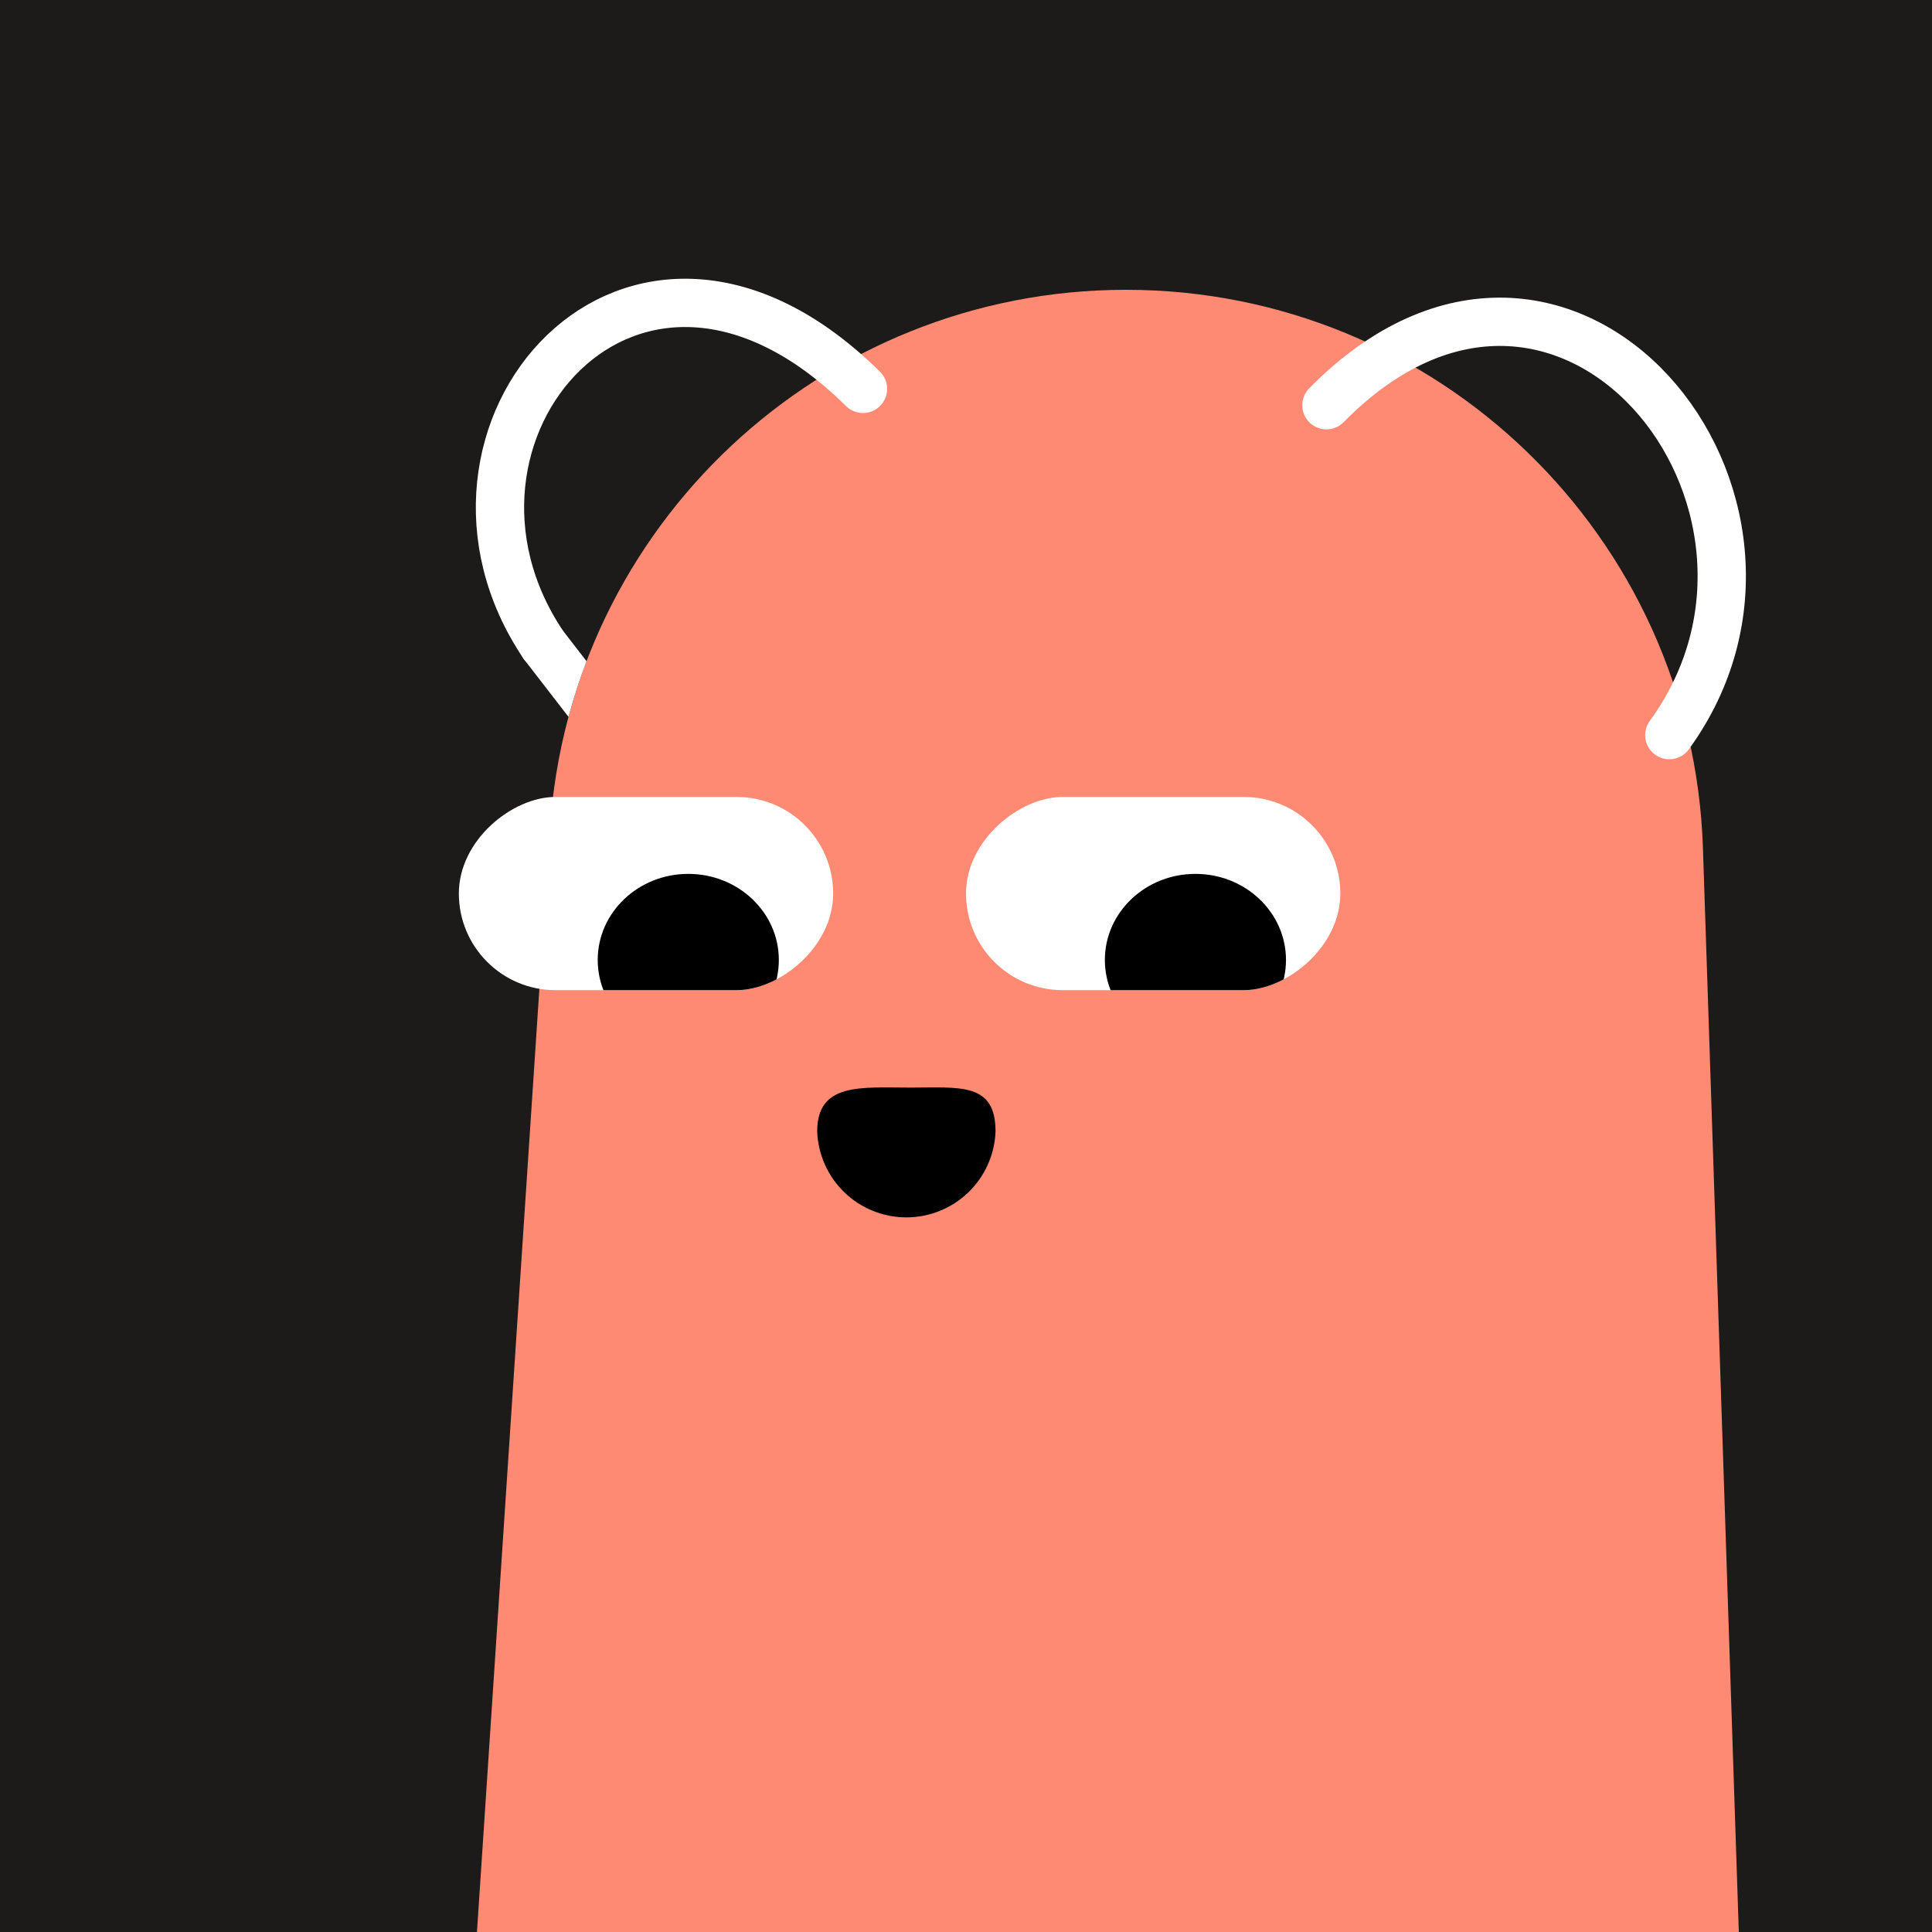 <svg width="32" height="32" viewBox="0 0 160 160" fill="none" xmlns="http://www.w3.org/2000/svg"><rect width="160" height="160" fill="#1C1B1A"/>
<path d="M45.545 68.651C47.208 43.528 68.07 24 93.248 24C119.036 24 140.177 44.453 141.03 70.226L144 160H39.5L45.545 68.651Z" fill="#FF8A74"/>
<g clip-path="url(#clip0_425_11902)">
<rect x="69" y="66" width="16" height="31" rx="8" transform="rotate(90 69 66)" fill="white"/>
<ellipse cx="57" cy="79.5" rx="7.5" ry="7.129" fill="black"/>
</g>
<g clip-path="url(#clip1_425_11902)">
<rect x="111" y="66" width="16" height="31" rx="8" transform="rotate(90 111 66)" fill="white"/>
<ellipse cx="99" cy="79.5" rx="7.5" ry="7.129" fill="black"/>
</g>
<path d="M82.446 93.7C82.376 95.612 81.567 97.421 80.19 98.749C78.812 100.076 76.974 100.818 75.061 100.818C73.148 100.818 71.31 100.076 69.933 98.749C68.555 97.421 67.747 95.612 67.676 93.7C67.676 89.62 71.336 90.07 75.416 90.07C79.496 90.07 82.446 89.62 82.446 93.7Z" fill="black"/>
<defs>
<clipPath id="clip0_425_11902">
<rect x="69" y="66" width="16" height="31" rx="8" transform="rotate(90 69 66)" fill="white"/>
</clipPath>
<clipPath id="clip1_425_11902">
<rect x="111" y="66" width="16" height="31" rx="8" transform="rotate(90 111 66)" fill="white"/>
</clipPath>
</defs>
<path fill-rule="evenodd" clip-rule="evenodd" d="M48.574 54.759L46.574 52.172C45.898 51.299 44.642 51.138 43.769 51.814C42.895 52.489 42.734 53.745 43.41 54.619L47.081 59.367C47.502 57.797 48.002 56.26 48.574 54.759Z" fill="white"/>
<path d="M71.468 32.204C52.389 13.343 33.277 35.986 44.994 53.396M109.848 33.56C129.607 13.487 152.25 41.629 138.244 60.88" stroke="white" stroke-width="4" stroke-linecap="round" stroke-linejoin="round"/>
</svg>